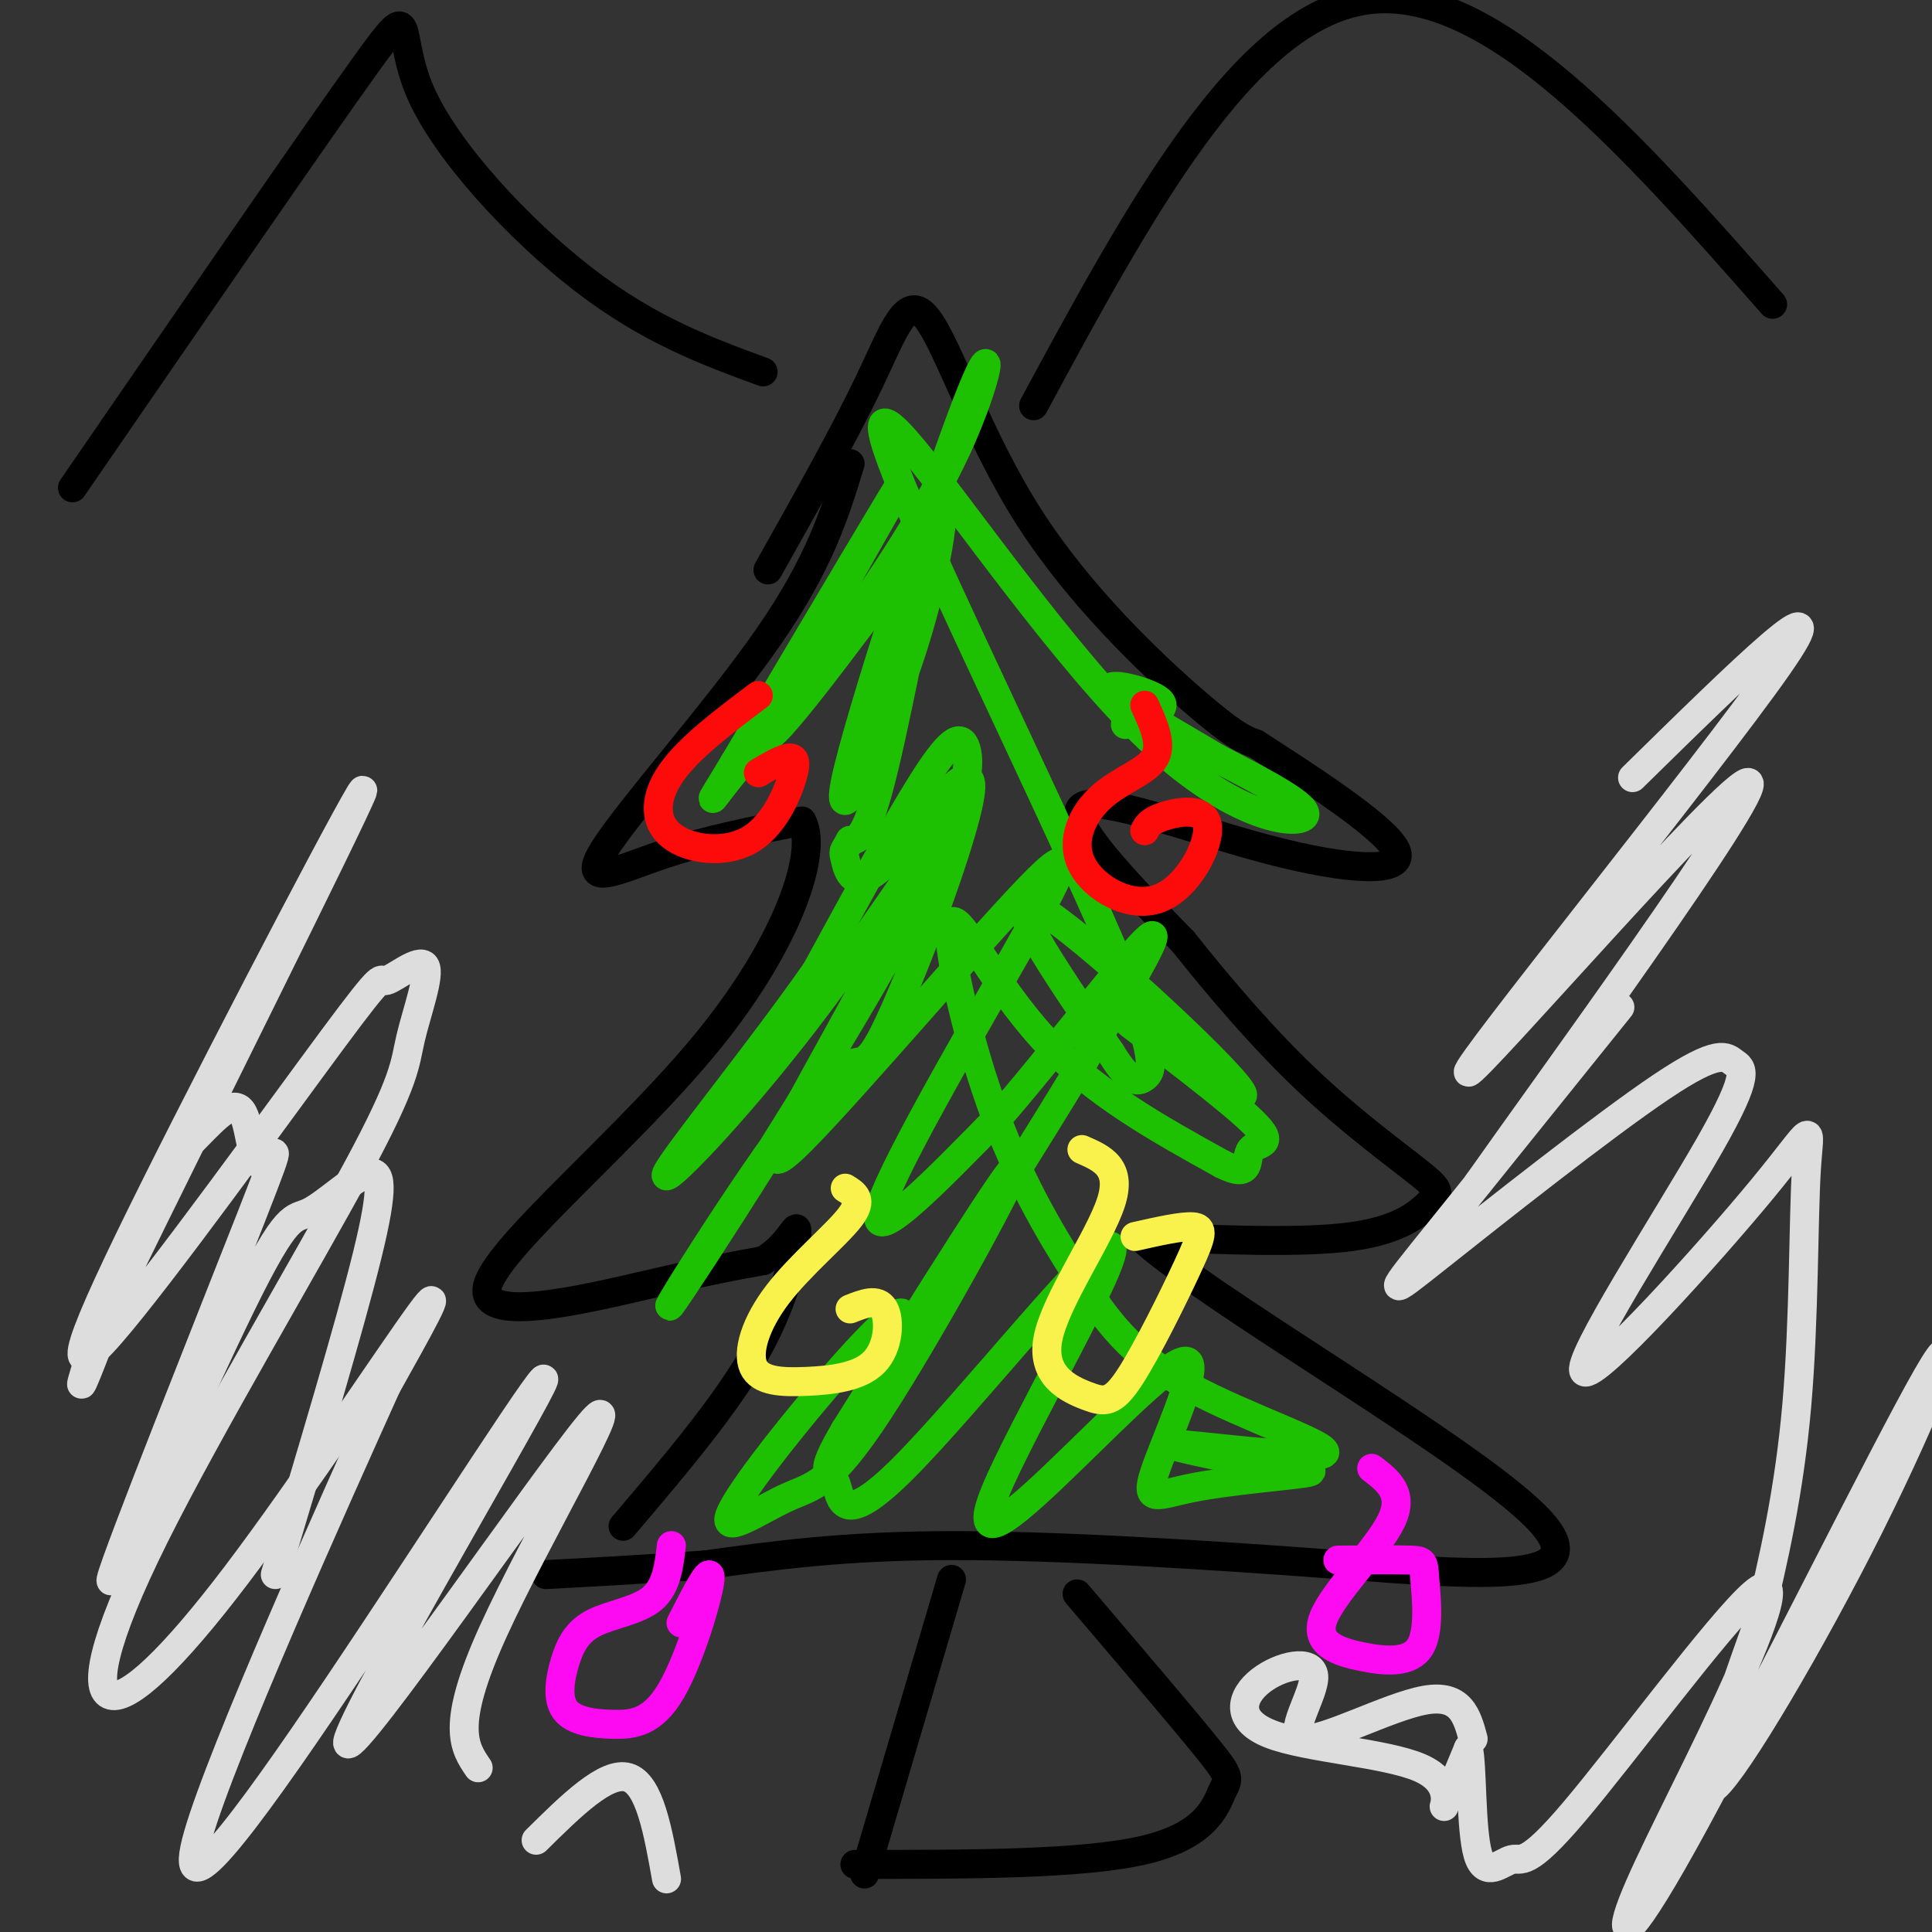 <svg viewBox='0 0 400 400' version='1.1' xmlns='http://www.w3.org/2000/svg' xmlns:xlink='http://www.w3.org/1999/xlink'><rect x="0" y="0" width="400" height="400" fill="#333333" stroke="none"/><g fill='none' stroke='rgb(0,0,0)' stroke-width='6' stroke-linecap='round' stroke-linejoin='round'><path d='M176,96c-3.155,10.310 -6.310,20.619 -17,36c-10.690,15.381 -28.917,35.833 -34,44c-5.083,8.167 2.976,4.048 12,1c9.024,-3.048 19.012,-5.024 29,-7'/><path d='M166,170c3.421,6.033 -2.526,24.617 -19,45c-16.474,20.383 -43.474,42.565 -46,51c-2.526,8.435 19.421,3.124 33,0c13.579,-3.124 18.789,-4.062 24,-5'/><path d='M158,261c5.440,-3.119 7.042,-8.417 7,-6c-0.042,2.417 -1.726,12.548 -8,24c-6.274,11.452 -17.137,24.226 -28,37'/><path d='M159,118c7.903,-14.057 15.805,-28.115 21,-39c5.195,-10.885 7.681,-18.598 12,-13c4.319,5.598 10.470,24.507 21,41c10.530,16.493 25.437,30.569 34,38c8.563,7.431 10.781,8.215 13,9'/><path d='M260,154c9.466,6.142 26.630,16.997 29,22c2.370,5.003 -10.054,4.155 -26,0c-15.946,-4.155 -35.413,-11.616 -39,-9c-3.587,2.616 8.707,15.308 21,28'/><path d='M245,195c7.805,9.815 16.818,20.351 26,29c9.182,8.649 18.533,15.411 23,19c4.467,3.589 4.049,4.005 2,6c-2.049,1.995 -5.728,5.570 -16,7c-10.272,1.430 -27.136,0.715 -44,0'/><path d='M236,256c13.059,12.453 67.707,43.585 82,58c14.293,14.415 -11.767,12.112 -40,10c-28.233,-2.112 -58.638,-4.032 -81,-4c-22.362,0.032 -36.681,2.016 -51,4'/><path d='M146,324c-14.000,1.000 -23.500,1.500 -33,2'/><path d='M197,327c0.000,0.000 -18.000,61.000 -18,61'/><path d='M223,330c10.952,12.845 21.905,25.690 27,32c5.095,6.310 4.333,6.083 3,9c-1.333,2.917 -3.238,8.976 -16,12c-12.762,3.024 -36.381,3.012 -60,3'/><path d='M15,101c25.327,-36.821 50.655,-73.643 61,-88c10.345,-14.357 5.708,-6.250 11,6c5.292,12.250 20.512,28.643 34,39c13.488,10.357 25.244,14.679 37,19'/><path d='M214,84c21.750,-40.250 43.500,-80.500 69,-84c25.500,-3.500 54.750,29.750 84,63'/></g>
<g fill='none' stroke='rgb(30,193,1)' stroke-width='6' stroke-linecap='round' stroke-linejoin='round'><path d='M191,112c-17.267,23.289 -34.533,46.578 -32,39c2.533,-7.578 24.867,-46.022 27,-50c2.133,-3.978 -15.933,26.511 -34,57'/><path d='M152,158c-6.303,10.451 -5.059,8.079 -1,3c4.059,-5.079 10.935,-12.866 20,-25c9.065,-12.134 20.319,-28.616 27,-43c6.681,-14.384 8.788,-26.671 2,-9c-6.788,17.671 -22.471,65.298 -25,78c-2.529,12.702 8.095,-9.523 14,-28c5.905,-18.477 7.090,-33.205 5,-26c-2.090,7.205 -7.454,36.344 -11,51c-3.546,14.656 -5.273,14.828 -7,15'/><path d='M176,174c-1.429,2.680 -1.500,1.879 -1,4c0.500,2.121 1.572,7.165 8,1c6.428,-6.165 18.212,-23.538 18,-16c-0.212,7.538 -12.420,39.989 -18,51c-5.580,11.011 -4.531,0.584 -15,13c-10.469,12.416 -32.454,47.675 -29,43c3.454,-4.675 32.349,-49.284 47,-76c14.651,-26.716 15.060,-35.539 14,-39c-1.060,-3.461 -3.589,-1.560 -9,7c-5.411,8.560 -13.706,23.780 -22,39'/><path d='M169,201c-11.589,16.614 -29.560,38.649 -31,42c-1.440,3.351 13.653,-11.980 29,-32c15.347,-20.020 30.950,-44.727 31,-43c0.050,1.727 -15.453,29.888 -26,49c-10.547,19.112 -16.138,29.177 -6,19c10.138,-10.177 36.006,-40.594 47,-52c10.994,-11.406 7.114,-3.802 -3,14c-10.114,17.802 -26.461,45.800 -28,53c-1.539,7.200 11.731,-6.400 25,-20'/><path d='M207,231c13.874,-15.954 36.058,-45.838 31,-35c-5.058,10.838 -37.357,62.399 -49,80c-11.643,17.601 -2.629,1.242 -2,-3c0.629,-4.242 -7.128,3.634 -16,14c-8.872,10.366 -18.858,23.222 -20,27c-1.142,3.778 6.560,-1.524 12,-4c5.440,-2.476 8.619,-2.128 19,-18c10.381,-15.872 27.966,-47.963 28,-50c0.034,-2.037 -17.483,25.982 -35,54'/><path d='M175,296c-5.903,10.057 -3.160,8.200 -2,11c1.160,2.800 0.736,10.259 14,-3c13.264,-13.259 40.215,-47.234 43,-46c2.785,1.234 -18.595,37.677 -24,51c-5.405,13.323 5.165,3.525 16,-7c10.835,-10.525 21.934,-21.776 24,-20c2.066,1.776 -4.900,16.579 -7,23c-2.100,6.421 0.665,4.459 8,3c7.335,-1.459 19.238,-2.417 23,-3c3.762,-0.583 -0.619,-0.792 -5,-1'/><path d='M265,304c-8.010,-1.565 -25.537,-4.977 -22,-5c3.537,-0.023 28.136,3.344 31,2c2.864,-1.344 -16.009,-7.399 -28,-14c-11.991,-6.601 -17.100,-13.747 -23,-23c-5.900,-9.253 -12.592,-20.614 -18,-36c-5.408,-15.386 -9.533,-34.796 -8,-37c1.533,-2.204 8.724,12.799 19,24c10.276,11.201 23.638,18.601 37,26'/><path d='M253,241c6.602,3.347 4.606,-1.284 6,-3c1.394,-1.716 6.177,-0.515 -1,-7c-7.177,-6.485 -26.316,-20.656 -24,-19c2.316,1.656 26.085,19.138 23,14c-3.085,-5.138 -33.024,-32.897 -42,-38c-8.976,-5.103 3.012,12.448 15,30'/><path d='M230,218c3.695,6.060 5.433,6.210 7,5c1.567,-1.210 2.962,-3.779 -6,-25c-8.962,-21.221 -28.283,-61.092 -39,-85c-10.717,-23.908 -12.831,-31.852 -3,-20c9.831,11.852 31.608,43.498 49,60c17.392,16.502 30.398,17.858 32,16c1.602,-1.858 -8.199,-6.929 -18,-12'/><path d='M252,157c-8.440,-5.083 -20.542,-11.792 -22,-14c-1.458,-2.208 7.726,0.083 10,2c2.274,1.917 -2.363,3.458 -7,5'/></g>
<g fill='none' stroke='rgb(221,221,221)' stroke-width='6' stroke-linecap='round' stroke-linejoin='round'><path d='M57,326c7.705,-25.715 15.409,-51.429 19,-66c3.591,-14.571 3.067,-17.997 0,-17c-3.067,0.997 -8.678,6.419 -12,8c-3.322,1.581 -4.355,-0.679 -14,19c-9.645,19.679 -27.902,61.299 -27,57c0.902,-4.299 20.964,-54.515 29,-75c8.036,-20.485 4.047,-11.237 2,-11c-2.047,0.237 -2.154,-8.536 -4,-11c-1.846,-2.464 -5.433,1.381 -9,5c-3.567,3.619 -7.114,7.013 -12,18c-4.886,10.987 -11.110,29.568 -12,33c-0.890,3.432 3.555,-8.284 8,-20'/><path d='M25,266c14.835,-30.432 47.924,-96.511 50,-102c2.076,-5.489 -26.861,49.612 -43,82c-16.139,32.388 -19.481,42.064 -9,30c10.481,-12.064 34.785,-45.868 46,-61c11.215,-15.132 9.340,-11.592 11,-12c1.660,-0.408 6.853,-4.764 8,-3c1.147,1.764 -1.753,9.649 -3,15c-1.247,5.351 -0.841,8.166 -11,27c-10.159,18.834 -30.882,53.685 -42,76c-11.118,22.315 -12.629,32.095 -9,33c3.629,0.905 12.400,-7.064 26,-25c13.600,-17.936 32.029,-45.839 38,-54c5.971,-8.161 -0.514,3.419 -7,15'/><path d='M80,287c-10.755,23.847 -34.142,75.965 -39,93c-4.858,17.035 8.812,-1.012 29,-31c20.188,-29.988 46.893,-71.917 42,-62c-4.893,9.917 -41.384,71.679 -40,74c1.384,2.321 40.642,-54.798 50,-66c9.358,-11.202 -11.183,23.514 -20,43c-8.817,19.486 -5.908,23.743 -3,28'/><path d='M111,381c7.250,-7.167 14.500,-14.333 19,-13c4.500,1.333 6.250,11.167 8,21'/><path d='M305,360c-1.258,-4.668 -2.517,-9.337 -10,-8c-7.483,1.337 -21.192,8.678 -25,8c-3.808,-0.678 2.285,-9.376 2,-13c-0.285,-3.624 -6.949,-2.173 -11,1c-4.051,3.173 -5.488,8.067 2,11c7.488,2.933 23.901,3.905 31,7c7.099,3.095 4.886,8.313 5,8c0.114,-0.313 2.557,-6.156 5,-12'/><path d='M304,362c0.851,3.116 0.478,16.904 2,22c1.522,5.096 4.940,1.498 7,1c2.060,-0.498 2.763,2.104 13,-10c10.237,-12.104 30.008,-38.914 37,-45c6.992,-6.086 1.204,8.551 -6,24c-7.204,15.449 -15.823,31.710 -19,40c-3.177,8.290 -0.912,8.608 13,-17c13.912,-25.608 39.471,-77.142 48,-92c8.529,-14.858 0.027,6.961 -12,31c-12.027,24.039 -27.579,50.297 -32,54c-4.421,3.703 2.290,-15.148 9,-34'/><path d='M364,336c3.126,-12.629 6.442,-27.201 8,-45c1.558,-17.799 1.359,-38.826 2,-49c0.641,-10.174 2.124,-9.497 -9,4c-11.124,13.497 -34.855,39.813 -37,38c-2.145,-1.813 17.295,-31.754 26,-47c8.705,-15.246 6.676,-15.798 5,-17c-1.676,-1.202 -2.999,-3.054 -15,5c-12.001,8.054 -34.681,26.015 -46,35c-11.319,8.985 -11.278,8.996 0,-5c11.278,-13.996 33.794,-41.999 37,-46c3.206,-4.001 -12.897,15.999 -29,36'/><path d='M306,245c12.828,-18.278 59.397,-81.971 56,-83c-3.397,-1.029 -56.761,60.608 -58,60c-1.239,-0.608 49.646,-63.459 64,-84c14.354,-20.541 -7.823,1.230 -30,23'/></g>
<g fill='none' stroke='rgb(253,10,10)' stroke-width='6' stroke-linecap='round' stroke-linejoin='round'><path d='M157,144c-7.195,5.416 -14.390,10.832 -18,16c-3.610,5.168 -3.636,10.086 0,13c3.636,2.914 10.933,3.822 16,1c5.067,-2.822 7.903,-9.375 9,-13c1.097,-3.625 0.456,-4.321 -1,-4c-1.456,0.321 -3.728,1.661 -6,3'/><path d='M237,146c1.866,4.080 3.732,8.160 2,11c-1.732,2.840 -7.062,4.441 -11,8c-3.938,3.559 -6.483,9.078 -4,14c2.483,4.922 9.996,9.247 16,7c6.004,-2.247 10.501,-11.067 10,-15c-0.501,-3.933 -6.000,-2.981 -9,-2c-3.000,0.981 -3.500,1.990 -4,3'/></g>
<g fill='none' stroke='rgb(249,242,77)' stroke-width='6' stroke-linecap='round' stroke-linejoin='round'><path d='M175,246c1.909,1.152 3.817,2.305 1,6c-2.817,3.695 -10.361,9.934 -15,16c-4.639,6.066 -6.373,11.960 -5,15c1.373,3.040 5.853,3.227 11,3c5.147,-0.227 10.963,-0.869 14,-4c3.037,-3.131 3.296,-8.752 2,-11c-1.296,-2.248 -4.148,-1.124 -7,0'/><path d='M224,238c4.202,1.830 8.404,3.659 6,11c-2.404,7.341 -11.413,20.193 -13,28c-1.587,7.807 4.249,10.570 8,12c3.751,1.430 5.418,1.528 9,-4c3.582,-5.528 9.080,-16.681 12,-23c2.920,-6.319 3.263,-7.806 1,-8c-2.263,-0.194 -7.131,0.903 -12,2'/></g>
<g fill='none' stroke='rgb(253,10,243)' stroke-width='6' stroke-linecap='round' stroke-linejoin='round'><path d='M139,320c-0.497,4.251 -0.995,8.502 -4,11c-3.005,2.498 -8.518,3.242 -12,5c-3.482,1.758 -4.935,4.530 -6,8c-1.065,3.470 -1.744,7.637 0,10c1.744,2.363 5.911,2.922 10,3c4.089,0.078 8.101,-0.325 12,-7c3.899,-6.675 7.685,-19.621 8,-23c0.315,-3.379 -2.843,2.811 -6,9'/><path d='M284,304c3.423,2.615 6.847,5.230 4,11c-2.847,5.770 -11.964,14.695 -14,20c-2.036,5.305 3.010,6.991 8,8c4.990,1.009 9.925,1.343 12,-2c2.075,-3.343 1.289,-10.362 1,-14c-0.289,-3.638 -0.083,-3.897 -3,-4c-2.917,-0.103 -8.959,-0.052 -15,0'/></g>
</svg>